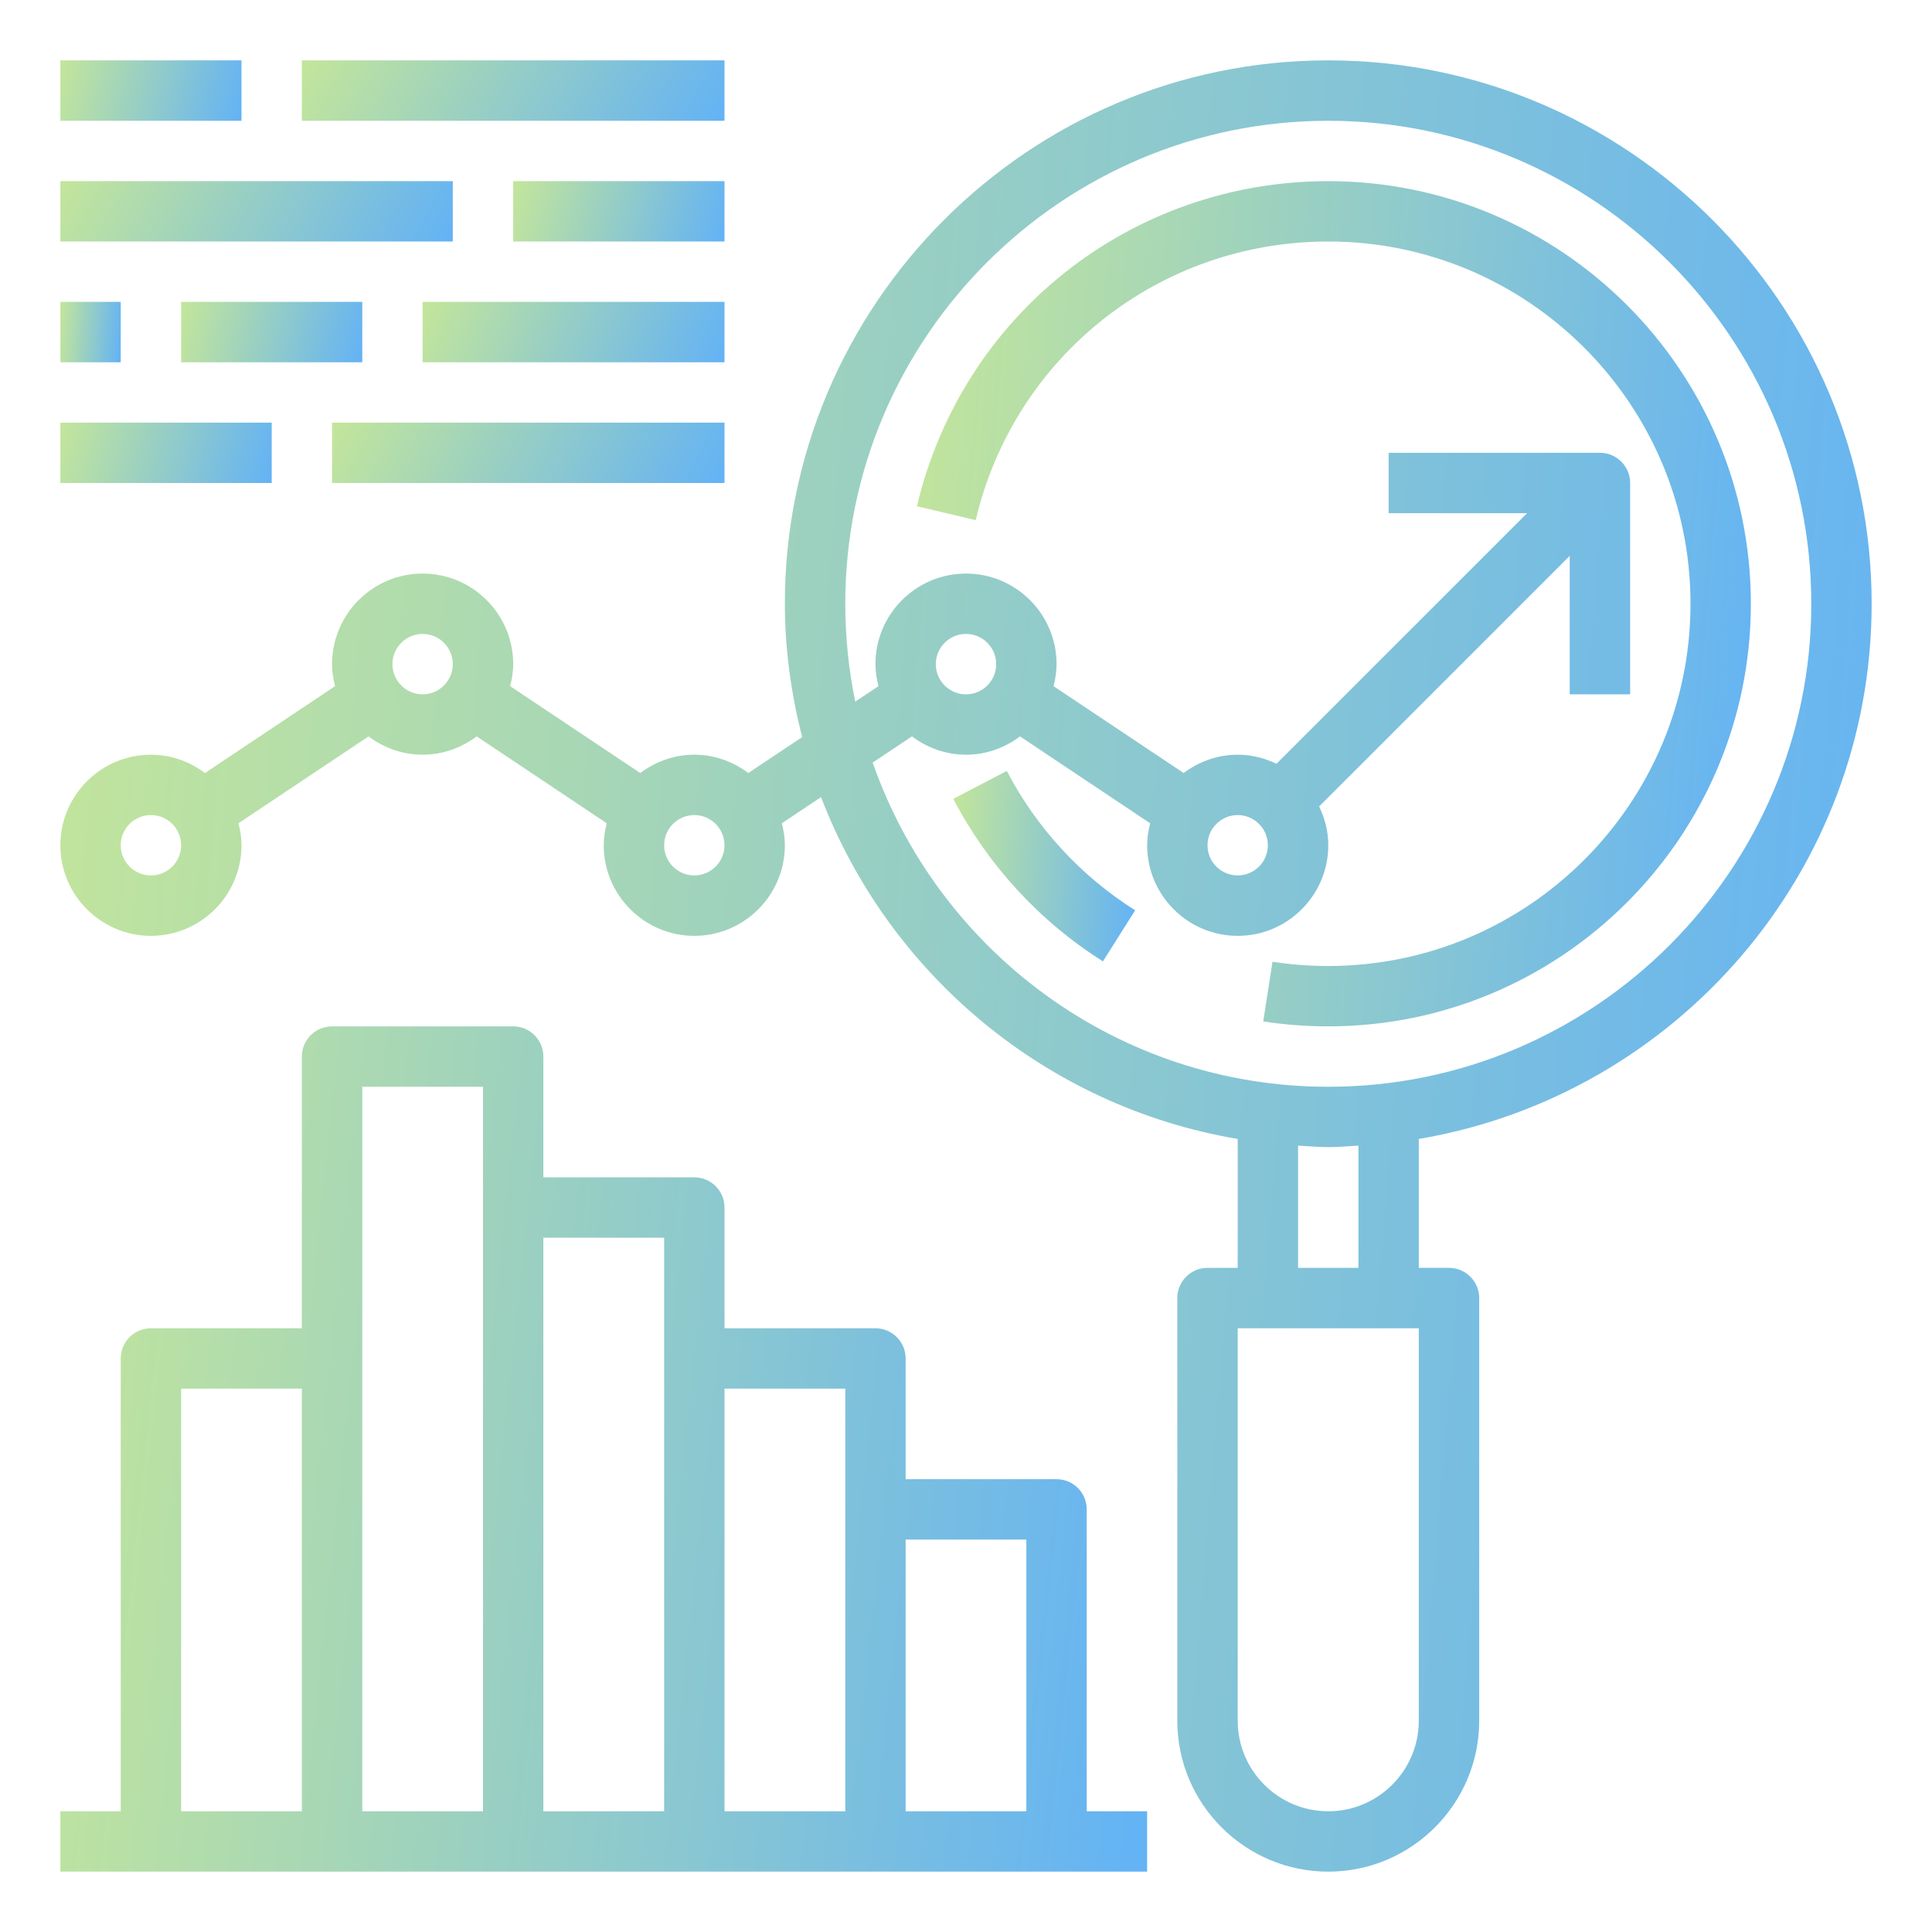 <svg width="33" height="33" viewBox="0 0 33 33" fill="none" xmlns="http://www.w3.org/2000/svg">
<path d="M31.969 10.313C31.969 5.195 27.805 1.031 22.688 1.031C17.57 1.031 13.406 5.195 13.406 10.313C13.406 11.1 13.516 11.86 13.701 12.591L12.782 13.204C12.524 13.01 12.206 12.891 11.859 12.891C11.512 12.891 11.195 13.01 10.936 13.204L8.714 11.72C8.744 11.599 8.766 11.474 8.766 11.344C8.766 10.491 8.072 9.797 7.219 9.797C6.366 9.797 5.672 10.491 5.672 11.344C5.672 11.474 5.693 11.599 5.723 11.72L3.501 13.204C3.243 13.01 2.925 12.891 2.578 12.891C1.725 12.891 1.031 13.585 1.031 14.438C1.031 15.29 1.725 15.985 2.578 15.985C3.431 15.985 4.125 15.29 4.125 14.438C4.125 14.307 4.104 14.183 4.073 14.062L6.296 12.578C6.554 12.772 6.872 12.891 7.219 12.891C7.566 12.891 7.883 12.772 8.142 12.578L10.364 14.062C10.334 14.183 10.312 14.307 10.312 14.438C10.312 15.29 11.007 15.985 11.859 15.985C12.712 15.985 13.406 15.29 13.406 14.438C13.406 14.307 13.385 14.183 13.355 14.062L14.024 13.615C15.181 16.638 17.87 18.902 21.141 19.454V21.656H20.625C20.34 21.656 20.109 21.887 20.109 22.172V29.391C20.109 30.812 21.266 31.969 22.688 31.969C24.109 31.969 25.266 30.812 25.266 29.391V22.172C25.266 21.887 25.035 21.656 24.75 21.656H24.234V19.454C28.617 18.714 31.969 14.902 31.969 10.313ZM2.578 14.953C2.293 14.953 2.062 14.722 2.062 14.438C2.062 14.153 2.293 13.922 2.578 13.922C2.863 13.922 3.094 14.153 3.094 14.438C3.094 14.722 2.863 14.953 2.578 14.953ZM7.219 11.86C6.934 11.86 6.703 11.628 6.703 11.344C6.703 11.06 6.934 10.828 7.219 10.828C7.503 10.828 7.734 11.06 7.734 11.344C7.734 11.628 7.503 11.86 7.219 11.86ZM11.859 14.953C11.575 14.953 11.344 14.722 11.344 14.438C11.344 14.153 11.575 13.922 11.859 13.922C12.144 13.922 12.375 14.153 12.375 14.438C12.375 14.722 12.144 14.953 11.859 14.953ZM14.906 13.026L15.577 12.578C15.835 12.772 16.153 12.891 16.5 12.891C16.847 12.891 17.165 12.772 17.423 12.578L19.645 14.062C19.615 14.183 19.594 14.307 19.594 14.438C19.594 15.29 20.288 15.985 21.141 15.985C21.994 15.985 22.688 15.29 22.688 14.438C22.688 14.199 22.629 13.977 22.532 13.775L26.812 9.495V11.86H27.844V8.25C27.844 7.965 27.613 7.734 27.328 7.734H23.719V8.766H26.083L21.803 13.046C21.602 12.949 21.379 12.891 21.141 12.891C20.794 12.891 20.476 13.01 20.218 13.204L17.995 11.72C18.026 11.599 18.047 11.474 18.047 11.344C18.047 10.491 17.353 9.797 16.5 9.797C15.647 9.797 14.953 10.491 14.953 11.344C14.953 11.474 14.974 11.599 15.005 11.72L14.608 11.984C14.497 11.444 14.438 10.886 14.438 10.313C14.438 5.764 18.139 2.063 22.688 2.063C27.236 2.063 30.938 5.764 30.938 10.313C30.938 14.861 27.236 18.563 22.688 18.563C19.09 18.563 16.031 16.244 14.906 13.026ZM15.984 11.344C15.984 11.06 16.215 10.828 16.5 10.828C16.785 10.828 17.016 11.06 17.016 11.344C17.016 11.628 16.785 11.86 16.5 11.86C16.215 11.86 15.984 11.628 15.984 11.344ZM21.656 14.438C21.656 14.722 21.425 14.953 21.141 14.953C20.856 14.953 20.625 14.722 20.625 14.438C20.625 14.153 20.856 13.922 21.141 13.922C21.425 13.922 21.656 14.153 21.656 14.438ZM24.234 29.391C24.234 30.244 23.54 30.938 22.688 30.938C21.835 30.938 21.141 30.244 21.141 29.391V22.688H24.234V29.391ZM23.203 21.656H22.172V19.568C22.344 19.577 22.513 19.594 22.688 19.594C22.862 19.594 23.031 19.577 23.203 19.568V21.656Z" fill="url(#paint0_linear)"/>
<path d="M17.197 13.168L16.283 13.645C16.874 14.778 17.757 15.738 18.839 16.421L19.389 15.549C18.461 14.963 17.703 14.14 17.197 13.168Z" fill="url(#paint1_linear)"/>
<path d="M29.906 10.313C29.906 6.332 26.668 3.094 22.688 3.094C19.324 3.094 16.434 5.378 15.662 8.647L16.666 8.884C17.327 6.082 19.804 4.125 22.688 4.125C26.099 4.125 28.875 6.901 28.875 10.313C28.875 13.725 26.099 16.5 22.688 16.5C22.369 16.5 22.048 16.476 21.735 16.427L21.577 17.447C21.943 17.503 22.316 17.531 22.688 17.531C26.668 17.531 29.906 14.293 29.906 10.313Z" fill="url(#paint2_linear)"/>
<path d="M1.031 1.031H4.125V2.063H1.031V1.031Z" fill="url(#paint3_linear)"/>
<path d="M5.156 1.031H12.375V2.063H5.156V1.031Z" fill="url(#paint4_linear)"/>
<path d="M1.031 3.094H7.734V4.125H1.031V3.094Z" fill="url(#paint5_linear)"/>
<path d="M8.766 3.094H12.375V4.125H8.766V3.094Z" fill="url(#paint6_linear)"/>
<path d="M1.031 5.156H2.062V6.188H1.031V5.156Z" fill="url(#paint7_linear)"/>
<path d="M3.094 5.156H6.188V6.188H3.094V5.156Z" fill="url(#paint8_linear)"/>
<path d="M7.219 5.156H12.375V6.188H7.219V5.156Z" fill="url(#paint9_linear)"/>
<path d="M1.031 7.219H4.641V8.25H1.031V7.219Z" fill="url(#paint10_linear)"/>
<path d="M5.672 7.219H12.375V8.25H5.672V7.219Z" fill="url(#paint11_linear)"/>
<path d="M18.562 25.781C18.562 25.497 18.332 25.266 18.047 25.266H15.469V23.203C15.469 22.919 15.238 22.688 14.953 22.688H12.375V20.625C12.375 20.34 12.145 20.11 11.859 20.11H9.281V18.047C9.281 17.762 9.051 17.531 8.766 17.531H5.672C5.387 17.531 5.156 17.762 5.156 18.047V22.688H2.578C2.293 22.688 2.062 22.919 2.062 23.203V30.938H1.031V31.969H19.594V30.938H18.562V25.781ZM3.094 23.719H5.156V30.938H3.094V23.719ZM6.188 23.203V18.563H8.25V20.625V30.938H6.188V23.203ZM9.281 21.141H11.344V23.203V30.938H9.281V21.141ZM12.375 23.719H14.438V25.781V30.938H12.375V23.719ZM15.469 30.938V26.297H17.531V30.938H15.469Z" fill="url(#paint12_linear)"/>
<defs>
<linearGradient id="paint0_linear" x1="1.031" y1="7.799" x2="33.261" y2="10.448" gradientUnits="userSpaceOnUse">
<stop stop-color="#C2E59C"/>
<stop offset="1" stop-color="#64B3F4"/>
</linearGradient>
<linearGradient id="paint1_linear" x1="16.283" y1="13.88" x2="19.521" y2="14.134" gradientUnits="userSpaceOnUse">
<stop stop-color="#C2E59C"/>
<stop offset="1" stop-color="#64B3F4"/>
</linearGradient>
<linearGradient id="paint2_linear" x1="15.662" y1="6.252" x2="30.504" y2="7.456" gradientUnits="userSpaceOnUse">
<stop stop-color="#C2E59C"/>
<stop offset="1" stop-color="#64B3F4"/>
</linearGradient>
<linearGradient id="paint3_linear" x1="1.031" y1="1.257" x2="4.09" y2="2.011" gradientUnits="userSpaceOnUse">
<stop stop-color="#C2E59C"/>
<stop offset="1" stop-color="#64B3F4"/>
</linearGradient>
<linearGradient id="paint4_linear" x1="5.156" y1="1.257" x2="10.844" y2="4.53" gradientUnits="userSpaceOnUse">
<stop stop-color="#C2E59C"/>
<stop offset="1" stop-color="#64B3F4"/>
</linearGradient>
<linearGradient id="paint5_linear" x1="1.031" y1="3.319" x2="6.5" y2="6.242" gradientUnits="userSpaceOnUse">
<stop stop-color="#C2E59C"/>
<stop offset="1" stop-color="#64B3F4"/>
</linearGradient>
<linearGradient id="paint6_linear" x1="8.766" y1="3.319" x2="12.262" y2="4.325" gradientUnits="userSpaceOnUse">
<stop stop-color="#C2E59C"/>
<stop offset="1" stop-color="#64B3F4"/>
</linearGradient>
<linearGradient id="paint7_linear" x1="1.031" y1="5.382" x2="2.106" y2="5.47" gradientUnits="userSpaceOnUse">
<stop stop-color="#C2E59C"/>
<stop offset="1" stop-color="#64B3F4"/>
</linearGradient>
<linearGradient id="paint8_linear" x1="3.094" y1="5.382" x2="6.152" y2="6.136" gradientUnits="userSpaceOnUse">
<stop stop-color="#C2E59C"/>
<stop offset="1" stop-color="#64B3F4"/>
</linearGradient>
<linearGradient id="paint9_linear" x1="7.219" y1="5.382" x2="11.845" y2="7.284" gradientUnits="userSpaceOnUse">
<stop stop-color="#C2E59C"/>
<stop offset="1" stop-color="#64B3F4"/>
</linearGradient>
<linearGradient id="paint10_linear" x1="1.031" y1="7.444" x2="4.527" y2="8.45" gradientUnits="userSpaceOnUse">
<stop stop-color="#C2E59C"/>
<stop offset="1" stop-color="#64B3F4"/>
</linearGradient>
<linearGradient id="paint11_linear" x1="5.672" y1="7.444" x2="11.141" y2="10.367" gradientUnits="userSpaceOnUse">
<stop stop-color="#C2E59C"/>
<stop offset="1" stop-color="#64B3F4"/>
</linearGradient>
<linearGradient id="paint12_linear" x1="1.031" y1="20.69" x2="20.285" y2="22.725" gradientUnits="userSpaceOnUse">
<stop stop-color="#C2E59C"/>
<stop offset="1" stop-color="#64B3F4"/>
</linearGradient>
</defs>
</svg>
